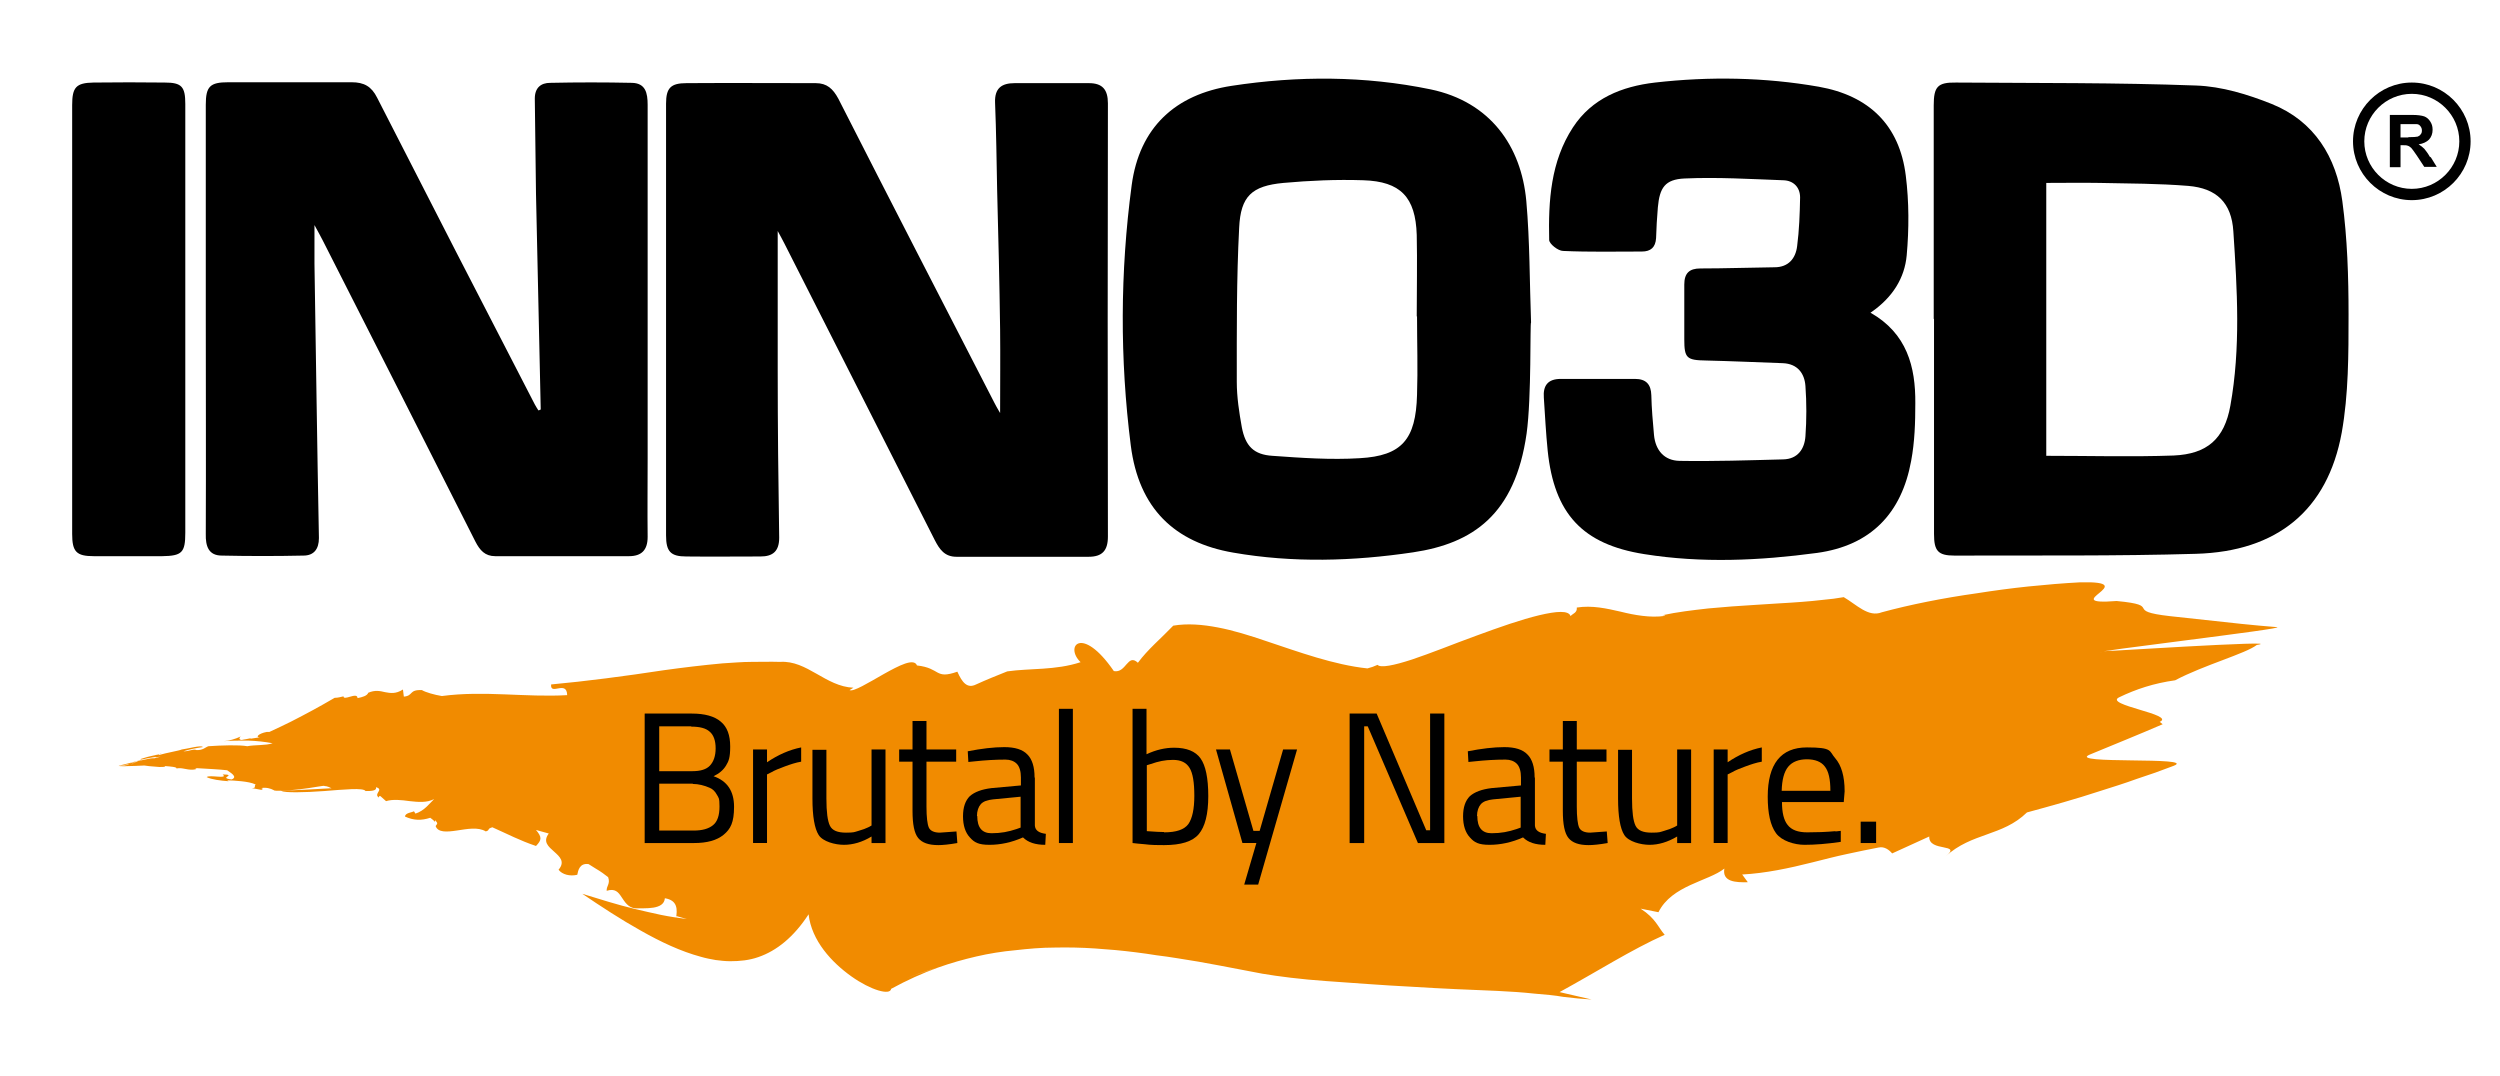 <?xml version="1.0" encoding="UTF-8"?>
<svg id="_圖層_1" data-name="圖層_1" xmlns="http://www.w3.org/2000/svg" version="1.1" viewBox="0 0 841.9 362.4">
  <!-- Generator: Adobe Illustrator 29.8.3, SVG Export Plug-In . SVG Version: 2.1.1 Build 3)  -->
  <defs>
    <style>
      .st0 {
        fill: #f18b00;
      }
    </style>
  </defs>
  <g>
    <path d="M182.1,138.1c-.5-24.3-1.1-48.6-1.6-72.9-.2-10.7-.2-21.3-.4-32,0-3.7,2.1-5.3,5.2-5.3,9.2-.2,18.3-.2,27.5,0,4.6.1,5.3,3.4,5.3,7.4,0,39.7,0,79.3,0,119,0,8.8-.1,17.7,0,26.5,0,4.5-2.1,6.5-6.3,6.5-15,0-30,0-45,0-3.5,0-5.2-2-6.7-4.9-17.1-33.8-34.2-67.6-51.4-101.4-.7-1.4-1.5-2.8-2.8-5.2,0,5.1,0,9.1,0,13,.5,30.8.9,61.6,1.5,92.4,0,3.7-1.7,5.9-5.2,5.9-9.2.2-18.3.2-27.5,0-4.5,0-5.5-3.2-5.4-7.3.1-24.3,0-48.7,0-73s0-47.7,0-71.5c0-6.2,1.4-7.6,7.6-7.6,13.8,0,27.7,0,41.5,0,4.2,0,6.7,1.4,8.6,5.2,17.6,34.5,35.3,68.9,53.1,103.3.4.7.8,1.4,1.2,2,.3,0,.5-.2.8-.3Z"/>
    <path d="M261.9,77.6c0,15.7,0,31.3,0,47,0,18.8.2,37.6.5,56.5,0,4.6-2.2,6.3-6.3,6.3-8.3,0-16.7.1-25,0-5.3,0-6.8-1.7-6.8-7.1,0-48.5,0-97,0-145.4,0-5.3,1.6-6.9,6.9-6.9,14.5-.1,29,0,43.5,0,3.8,0,5.8,1.9,7.6,5.2,17.4,34.2,35,68.3,52.6,102.5.4.8.9,1.7,1.9,3.4,0-10.1.1-19.1,0-28.1-.2-15.6-.6-31.3-1-46.9-.2-9.8-.3-19.6-.7-29.5-.2-4.9,2.2-6.6,6.6-6.6,8.3,0,16.7,0,25,0,4.5,0,6.4,2.1,6.4,6.8-.1,48.6-.1,97.3,0,145.9,0,4.8-2,6.8-6.5,6.8-14.8,0-29.7,0-44.5,0-4,0-5.7-2.5-7.3-5.6-16.9-33.4-33.8-66.7-50.7-100-.7-1.4-1.5-2.8-2.2-4.1Z"/>
    <path d="M651.2,107.5c0-24,0-48,0-72,0-6.3,1.3-7.8,7.5-7.7,27,.2,54,0,80.9,1,8.6.3,17.4,3,25.4,6.2,14.4,5.8,21.8,17.9,23.8,32.7,1.7,12.6,2.1,25.5,2.1,38.3,0,13.3,0,26.8-2.3,39.7-4.8,26.2-21.8,40-49,40.8-27.1.8-54.3.5-81.4.6-5.6,0-6.9-1.6-6.9-7.3,0-24.2,0-48.3,0-72.5ZM689.2,153.5c14.6,0,28.8.4,42.8-.1,11.3-.5,17.1-5.6,19.1-16.8,3.5-19.4,2.3-39.1,1-58.7-.6-9.6-5.6-14.5-15.2-15.3-9.9-.8-19.9-.8-29.9-1-5.9-.1-11.9,0-17.9,0v91.9Z"/>
    <path d="M514.1,146c-3.9,27.4-18.2,37-38.2,40-20.2,3-40.5,3.6-60.6.1-19.7-3.4-31.8-14.8-34.5-36.1-3.7-29.1-3.6-58.4.3-87.6,2.6-19.5,14.7-30.6,33.7-33.5,22.3-3.4,44.7-3.4,67,1.2,20,4.2,30.5,19,32.2,37.6,1.2,13.6,1.1,27.2,1.6,40.9-.4,0,.2,25.1-1.5,37.4ZM477.1,106.6c0-9.2.2-18.3,0-27.5-.4-12.7-5.4-18-18-18.4-9-.3-18,.1-26.9.9-10.6,1-14.4,4.4-14.9,15.1-.9,17.3-.8,34.6-.8,51.9,0,5.1.8,10.3,1.7,15.3,1.2,6.3,4,9.2,10.3,9.6,9.8.7,19.6,1.4,29.4.8,14.2-.8,18.9-6.3,19.3-21.3.3-8.8,0-17.7,0-26.5Z"/>
    <path d="M629.9,105.3c12.3,7,15.2,18.2,15.1,30.5,0,6.5-.2,13-1.4,19.4-3.2,17.6-13.5,28.5-31.7,31-19.4,2.6-38.8,3.5-58.2.4-20.8-3.3-30.3-13.6-32.5-34.8-.6-5.9-.9-11.9-1.3-17.9-.3-4,1.3-6.3,5.7-6.3,8.3,0,16.7,0,25,0,3.7,0,5.4,1.8,5.5,5.5.1,4.5.5,9,.9,13.4.5,5.2,3.5,8.6,8.6,8.7,11.6.2,23.3-.2,34.9-.5,4.9-.1,7.2-3.5,7.5-7.8.4-5.6.4-11.3,0-16.9-.3-4.3-2.7-7.5-7.6-7.7-8.6-.3-17.3-.7-25.9-.9-6.5-.1-7.3-.8-7.3-7.1,0-6.2,0-12.3,0-18.5,0-3.8,1.7-5.4,5.4-5.4,8.3,0,16.6-.3,25-.4,4.7,0,7.1-3,7.6-7.1.7-5.4.9-10.9,1-16.4,0-3.5-2.3-5.7-5.6-5.8-11.1-.4-22.2-1.1-33.3-.6-6.6.3-8.4,3.1-9,9.7-.3,3.5-.5,7-.6,10.4-.2,3.1-1.8,4.5-4.8,4.5-8.8,0-17.7.2-26.5-.2-1.7,0-4.7-2.4-4.7-3.7-.3-13.2.5-26.4,8-37.9,6.4-9.8,16.5-13.8,27.6-15.1,18.4-2.1,36.9-1.8,55.2,1.4,16.9,3,27.2,12.9,29.3,30,1.1,8.8,1.1,17.9.3,26.8-.7,7.6-4.7,14.1-11.9,19.1Z"/>
    <path d="M62.4,107.5c0,24,0,48,0,71.9,0,6.7-1.1,7.8-7.8,7.9-7.7,0-15.3,0-23,0-5.9,0-7.3-1.5-7.3-7.5,0-48.1,0-96.2,0-144.4,0-6,1.3-7.5,7.2-7.6,8-.1,16-.1,24,0,5.7,0,6.9,1.4,6.9,7.2,0,24.1,0,48.3,0,72.4Z"/>
    <g>
      <path d="M818.4,53c-.8-1.4-1.5-2.3-2-2.9-.5-.5-1.1-1-1.9-1.5,1.5-.2,2.7-.8,3.5-1.6.8-.9,1.2-2,1.2-3.3s-.3-2-.8-2.8c-.5-.8-1.2-1.4-2-1.7-.9-.3-2.2-.5-4.1-.5h-7.5v17.6h3.6v-7.4h.7c.8,0,1.4,0,1.8.2.4.1.7.4,1.1.7.3.4,1,1.2,1.9,2.6l2.5,3.8h4.2l-2.1-3.4ZM811,46.3h-2.6v-4.5h2.8c1.4,0,2.3,0,2.6,0,.6,0,1,.3,1.3.7.3.4.5.8.5,1.4s-.1,1-.4,1.3c-.2.4-.6.6-1,.8-.4.1-1.5.2-3.2.2Z"/>
      <path d="M812.2,27.8c-10.9,0-19.8,8.9-19.8,19.8s8.9,19.8,19.8,19.8,19.8-8.9,19.8-19.8-8.9-19.8-19.8-19.8ZM812.2,63.6c-8.8,0-16-7.2-16-16s7.2-16,16-16,16,7.2,16,16-7.2,16-16,16Z"/>
    </g>
  </g>
  <path class="st0" d="M227.8,308.5l3.5,1c-2.9-.4-5.8-.8-8.7-1.4-2.9-.6-5.8-1.3-8.8-2-5.9-1.4-11.8-3.3-17.7-5.1,3.1,2.1,6.4,4.3,9.7,6.4,3.3,2.1,6.6,4.1,10,6,6.7,3.8,13.5,7,20.2,8.8,1.7.5,3.3.8,5,1.1,1.6.2,3.3.4,4.9.4,3.2,0,6.4-.3,9.5-1.4,6.1-2.1,11.9-6.7,16.9-14.4,1,8.9,7.8,16.2,14.4,20.9,6.6,4.7,13.1,6.5,13.4,4.2,5.3-2.9,10.6-5.3,15.9-7.2-3.7,1.1-7.4,2.3-11,3.7,3.6-1.4,7.3-2.7,11-3.7,4.2-1.5,8.5-2.7,12.8-3.7,4.3-1,8.7-1.7,13.1-2.1,4.4-.5,8.8-.9,13.3-.9,4.5-.1,9,0,13.5.3,4.6.3,9.1.7,13.8,1.3,2.3.3,4.6.6,7,1,2.3.3,4.7.6,7,1,9.4,1.4,18.9,3.4,28.6,5.2,5.3.9,13,1.9,21.7,2.5,8.8.6,18.7,1.4,28.7,1.9,5,.3,10,.6,14.8.8,4.8.2,9.6.4,14,.6,4.4.2,8.6.5,12.3.9,3.7.3,7.1.6,9.8,1.1,3.2.4,6.4.7,9.6.9q-5.4-1.2-10.8-2.5c12.8-7,24.2-14.3,35.4-19.3-2.3-2.6-2.9-5.4-8.1-8.8l6,1.2c4.5-9.1,16.8-10.4,22.2-14.7-.8,4.5,3.8,4.7,7.9,4.6l-1.9-2.6c7.7-.4,15.8-2.1,23.7-4.1,4-1,7.8-2,11.6-2.8,3.8-.8,7.4-1.6,10.7-2.2,1.9-.4,3.5.8,4.5,2l12.5-5.7c-.3,5.4,11.3,2.1,5.5,6.7,8.9-8.1,19.1-6.7,27.4-14.8,8.1-2.2,16.4-4.5,24.6-7.2,4.1-1.3,8.3-2.6,12.4-4.1,2.1-.7,4.1-1.4,6.2-2.1,2.1-.8,4.1-1.5,6.2-2.3,8.3-3.2-36.5-.4-28.2-3.8,8.2-3.4,16.4-6.7,24.5-10.2l-1-.8c5.6-2.5-19.2-5.7-13.6-8.3,5.6-2.7,11.6-4.7,18.8-5.7,9.6-5.1,23.8-9,27.5-11.9,11.8-1.9-59.7,2.7-47.8,1.9-1.6,0-10.2.7-7.6.7.6,0,1.3,0,1.8,0,.5,0,.9-.2,1.1-.2.5-.1.3,0-1.1.2-4-.2,64.5-8.2,60.4-8.6-4-.3-8-.7-12-1.1-8-.9-16-1.7-24-2.6-16-1.8-2-3.6-18-5.1-20.7,1.6,9.3-6.8-12.2-6.3-5.8.3-11.6.8-17.5,1.4-5.8.6-11.7,1.4-17.4,2.3-11.4,1.6-22.4,3.8-32,6.4-4.5,1.8-8.5-2.6-12.8-5.1-2.2.4-4.6.7-6.9.9-2.4.3-4.8.5-7.3.7-5,.4-10.2.6-15.5,1-5.3.3-10.6.7-15.9,1.2-5.3.6-10.5,1.2-15.5,2.3.4,0,.8,0,1,.2-2.7.4-5.2.3-7.7,0-2.5-.3-4.9-.8-7.3-1.4-4.8-1.1-9.6-2.2-14.8-1.4.2,1.8-1.4,2-2.1,2.9-.6-2-4.7-1.7-10.6-.3-2.9.7-6.3,1.7-9.9,2.9-3.6,1.2-7.5,2.6-11.3,4-3.9,1.4-7.7,2.9-11.4,4.3-3.7,1.4-7.2,2.7-10.2,3.7-6.1,2-10.6,2.9-11.6,1.8-1.1.5-2.2.9-3.4,1.2-11.3-1.2-23-5.5-34.1-9.2-5.6-1.9-11-3.6-16.3-4.6-5.2-1-10.3-1.4-15-.6-4,4.2-8.6,8-11.9,12.5-3.5-3.3-3.9,3.6-8.1,2.8-10.8-15.7-16.7-8.3-11.2-3-8.5,2.8-17.1,2-24.7,3.1-3.5,1.4-7,2.8-10.5,4.4-3,1.5-4.7-.7-6.3-4.3-7.7,2.7-5.5-1.2-13.6-2.1-1-2.6-6,0-11.2,2.9-5.1,2.9-10.3,6.1-11.5,5.4l1.3-.8c-9.4-.4-15.6-9.3-24.7-8.7-3.2-.1-6.4,0-9.6,0-3.2,0-6.5.3-9.8.5-6.6.6-13.2,1.4-19.7,2.3-13.1,2-26.1,3.7-38,4.8-.4,3.9,5.3-1.6,5.4,3.6-14,.8-28-1.6-42.2.3-2.5-.4-5.6-1.3-6.7-2-4.5-.2-2.8,1.9-6.1,2.2l-.3-2.4c-2.5,1.6-4.3,1.2-6,.9-1.7-.4-3.4-.8-5.7.2-.3,1-2,1.5-3.6,1.8,0-2.3-5.1,1.3-4.7-.8v.2c-1,.2-1.8.5-3,.5-1,.6-6,3.5-11,6.1-5,2.7-10,4.9-11,5.4h-.9c-2.7.5-3.9,1.8-2.3,1.8l-3.3.5.4-.2s-.8.1-1.6.3c-.8.1-1.6.3-1.6.3-.6,0-1.2-.5-.3-1.2-1.9.9-4,1.5-5.8,1.6,2.5-.2,5.4-.2,8.2-.2,2.9.1,5.7.4,8.3.9-2.2.8-6.1.5-8.5,1-2.8-.5-8.6-.3-13.1,0-1,.3-1.8,1.4-4,1.3-1.1-.5-2.6.5-4.4.4,2.2-.7,4.3-1.1,6.5-1.4-.3-.8-5.3.6-7.1.8-.8.4-5.1,1.1-7.8,1.9,1.2-.7-2.2.3-3.7.6-1.8.5-3,.9-2.3.8-.6.4,7.2-1.5,4.7-.5-.6,0-4.2.8-6.1,1.2,0,.1,1.3-.2,0,.2-2.1.4-4.4.9-5.6,1.2.4,0,1.3-.3,1.9-.4-1.4.3,2.4-.5,6.1-1.7,3.7-1.1,7.3-2.6,5.5-2,.5,0-3.5,1.5-7.4,2.5-3.9,1.1-7.6,1.9-6.7,1.7.8-.2.5-.1.2,0-.1,0-.3,0-.3,0,0,0,.1,0,.6,0l1.9-.4c2.4-.5,3.3-.4,2.5-.2-2,.3.8-.2,3.8-1,2.9-.8,6-1.9,4.2-1.3l1.4-.2c-1.5.5-5.3,1.3-6.8,1.5,0,.1-2,.6-3.6.9h-.6c-1.7.5-4,1-2.9.7,4.9-.9,3.3-.3,1.6-.1-1.7.3-3.3.1,1.4.3-2-.1-1.6,0-.3-.1,1.3,0,3.7-.1,5.7-.2.4.1,2.2.3,5.1.5,2.6,0,1.5-.2,2-.3,1.4.1,4.1.3,3.7.8,2-.4,3.2.5,5.6.4,2.1-.2-.1-.3,1.4-.5,3.2.2,7.6.4,10.1.7.9.7,3.8,2.2,1.5,3.1-2.4-.3-1.9-.7-1.4-1,.5-.3.9-.7-1.6-.7,2,1.7-4.4,0-5.4.9,1.5.8,4.7,1.2,7.4,1.4l-.5-.3c1.2,0,3,.1,4.8.3,1.8.2,3.6.5,4.8,1.1-.7.6.4,1.2-1.3,1.2l3.2.6c.4-.2.9-.3,0-.6,1.6-.3,3.1.1,4.2.7.1.4,4.5.2,8.8-.3,4.3-.5,8.5-1.4,8.2-1.1,2.3.1,2.8,1.8,5.2.9.1-.4-5.5,0-10.8.3-5.3.3-10.2.4-8.7.5,1,.6,7.7.5,14.3,0,6.6-.5,13.2-1.2,13.9,0,1.7,0,3.9,0,3.5-1.3,2.9.8-1,2.2,1,3.5,0-.2-.1-.6.5-.5l1.9,1.7c2.3-.7,5.1-.4,8,0,2.8.3,5.7.6,8.2-.7-1.5,1.4-3.2,3.9-6.3,4.9l-.5-.8c-.5.4-3,.5-3,1.8,2.9,1.3,5.4,1.4,8.5.4.5.4,1.2.9,1.6,1.4,0-.2,0-.3,0-.6,1,1,.8,1.2.4,1.7,0,0-.1.2-.2.3.8,2.2,3.7,2,7.1,1.5,3.4-.5,7.2-1.3,9.8.3,1.6-.5.2-.8,2.2-1.4,5.4,2.4,9.1,4.4,14.7,6.3,1.9-2,2.1-2.9,0-5.4l4.3,1.2c-2.1,2.8-.1,4.4,1.8,6.1,1.9,1.7,3.8,3.4,1.5,6.1,1.2,1.6,3.8,2.3,6.3,1.7.3-1.5.8-4,3.8-3.6,4.2,2.7,3.2,1.8,6.6,4.4.8,2.3-.6,2.9-.5,4.6,2.8-.9,3.9.4,5,2.1,1.1,1.6,2.2,3.6,4.7,3.8,3.2-.1,9.6.6,9.9-3.4,4.3.7,4.3,3.7,3.7,7Z"/>
  <g>
    <path d="M217.2,240.3h15.8c4.3,0,7.6.9,9.7,2.7,2.2,1.8,3.2,4.6,3.2,8.4s-.5,4.9-1.4,6.4-2.3,2.7-4.2,3.6c4.6,1.6,6.9,5,6.9,10.3s-1.2,7.5-3.5,9.4c-2.3,1.9-5.6,2.8-10,2.8h-16.6v-43.6ZM232.8,244.6h-10.8v15.1h11.2c2.7,0,4.7-.6,5.9-1.9,1.2-1.3,1.9-3.2,1.9-5.8s-.7-4.5-2-5.6c-1.3-1.2-3.4-1.7-6.2-1.7ZM233.3,263.9h-11.3v15.8h11.6c2.9,0,5-.6,6.5-1.8,1.5-1.2,2.2-3.3,2.2-6.3s-.3-2.9-.9-4c-.6-1.1-1.4-1.9-2.4-2.3-1.8-.8-3.8-1.3-5.7-1.3Z"/>
    <path d="M253.6,283.9v-31.5h4.7v4.3c3.7-2.5,7.5-4.2,11.5-5v4.8c-1.8.3-3.6.9-5.5,1.6-1.9.7-3.4,1.3-4.4,1.9l-1.6.8v23.1h-4.7Z"/>
    <path d="M293.5,252.4h4.7v31.5h-4.7v-2.2c-3.1,1.9-6.3,2.8-9.3,2.8s-7.1-1.1-8.5-3.3c-1.4-2.2-2.1-6.3-2.1-12.3v-16.4h4.7v16.4c0,4.6.4,7.6,1.2,9.2.8,1.6,2.6,2.3,5.4,2.3s2.8-.2,4.2-.6c1.4-.4,2.5-.8,3.3-1.2l1.1-.6v-25.6Z"/>
    <path d="M322,256.5h-10v15.1c0,3.6.3,6,.8,7.1.5,1.1,1.8,1.7,3.7,1.7l5.6-.4.3,3.9c-2.8.5-5,.7-6.4.7-3.3,0-5.5-.8-6.8-2.4-1.3-1.6-1.9-4.6-1.9-9.1v-16.6h-4.5v-4.1h4.5v-9.6h4.7v9.6h10v4.1Z"/>
    <path d="M348.5,261.9v16.1c.1,1.6,1.3,2.5,3.7,2.8l-.2,3.7c-3.3,0-5.8-.8-7.5-2.5-3.8,1.7-7.6,2.5-11.3,2.5s-5.1-.8-6.6-2.5c-1.5-1.6-2.3-4-2.3-7.1s.8-5.3,2.3-6.8c1.6-1.4,4-2.3,7.3-2.7l9.9-.9v-2.7c0-2.1-.5-3.7-1.4-4.6-.9-.9-2.2-1.4-3.8-1.4-3.4,0-6.8.2-10.5.6l-2,.2-.2-3.6c4.6-.9,8.7-1.4,12.3-1.4s6.2.8,7.8,2.5c1.6,1.6,2.4,4.2,2.4,7.7ZM329.1,274.8c0,3.9,1.6,5.8,4.8,5.8s5.7-.5,8.4-1.4l1.4-.5v-10.4l-9.3.9c-1.9.2-3.3.7-4.1,1.6-.8.9-1.3,2.3-1.3,4Z"/>
    <path d="M356.6,283.9v-45.2h4.7v45.2h-4.7Z"/>
    <path d="M395.4,251.8c4.2,0,7.2,1.2,8.9,3.6,1.7,2.4,2.6,6.6,2.6,12.7s-1.1,10.3-3.2,12.8c-2.1,2.5-6,3.7-11.7,3.7s-4.7-.2-8.8-.5l-1.8-.2v-45.2h4.7v15.3c3.2-1.5,6.3-2.2,9.3-2.2ZM392,280.3c4.1,0,6.8-.9,8.2-2.8,1.3-1.9,2-5,2-9.5s-.5-7.6-1.6-9.4c-1.1-1.8-2.9-2.7-5.6-2.7s-4.9.5-7.5,1.4l-1.3.4v22.2c2.7.2,4.7.3,5.8.3Z"/>
    <path d="M409.5,252.4h4.7l7.9,27.4h2.1l7.9-27.4h4.7l-13.1,45.5h-4.7l4.1-14h-4.7l-8.9-31.5Z"/>
    <path d="M454.5,283.9v-43.6h9.1l16.7,39.3h1.3v-39.3h4.8v43.6h-8.9l-16.9-39.3h-1.2v39.3h-4.9Z"/>
    <path d="M516.9,261.9v16.1c.1,1.6,1.3,2.5,3.7,2.8l-.2,3.7c-3.3,0-5.8-.8-7.5-2.5-3.8,1.7-7.6,2.5-11.3,2.5s-5.1-.8-6.6-2.5c-1.5-1.6-2.3-4-2.3-7.1s.8-5.3,2.3-6.8c1.6-1.4,4-2.3,7.3-2.7l9.9-.9v-2.7c0-2.1-.5-3.7-1.4-4.6-.9-.9-2.2-1.4-3.8-1.4-3.4,0-6.8.2-10.5.6l-2,.2-.2-3.6c4.6-.9,8.7-1.4,12.3-1.4s6.2.8,7.8,2.5c1.6,1.6,2.4,4.2,2.4,7.7ZM497.5,274.8c0,3.9,1.6,5.8,4.8,5.8s5.7-.5,8.4-1.4l1.4-.5v-10.4l-9.3.9c-1.9.2-3.3.7-4.1,1.6-.8.9-1.3,2.3-1.3,4Z"/>
    <path d="M541,256.5h-10v15.1c0,3.6.3,6,.8,7.1.5,1.1,1.8,1.7,3.7,1.7l5.6-.4.3,3.9c-2.8.5-5,.7-6.4.7-3.3,0-5.5-.8-6.8-2.4-1.3-1.6-1.9-4.6-1.9-9.1v-16.6h-4.5v-4.1h4.5v-9.6h4.7v9.6h10v4.1Z"/>
    <path d="M564.8,252.4h4.7v31.5h-4.7v-2.2c-3.2,1.9-6.3,2.8-9.3,2.8s-7.1-1.1-8.5-3.3c-1.4-2.2-2.1-6.3-2.1-12.3v-16.4h4.7v16.4c0,4.6.4,7.6,1.2,9.2.8,1.6,2.6,2.3,5.4,2.3s2.8-.2,4.2-.6c1.4-.4,2.5-.8,3.3-1.2l1.1-.6v-25.6Z"/>
    <path d="M577.1,283.9v-31.5h4.7v4.3c3.7-2.5,7.5-4.2,11.5-5v4.8c-1.8.3-3.6.9-5.5,1.6-1.9.7-3.4,1.3-4.4,1.9l-1.6.8v23.1h-4.7Z"/>
    <path d="M618.1,280l1.8-.2v3.7c-4.7.7-8.8,1-12.2,1s-7.7-1.3-9.6-3.9c-1.9-2.6-2.8-6.7-2.8-12.3,0-11,4.4-16.6,13.2-16.6s7.4,1.2,9.5,3.6c2.1,2.4,3.2,6.1,3.2,11.2l-.3,3.6h-20.8c0,3.5.6,6.1,1.9,7.7,1.3,1.7,3.5,2.5,6.6,2.5s6.3-.1,9.5-.4ZM616.4,266.3c0-3.9-.6-6.6-1.9-8.2-1.2-1.6-3.3-2.4-6-2.4s-4.9.8-6.3,2.5c-1.4,1.7-2.1,4.4-2.2,8.1h16.4Z"/>
    <path d="M626.6,283.9v-7.2h5.2v7.2h-5.2Z"/>
  </g>
</svg>